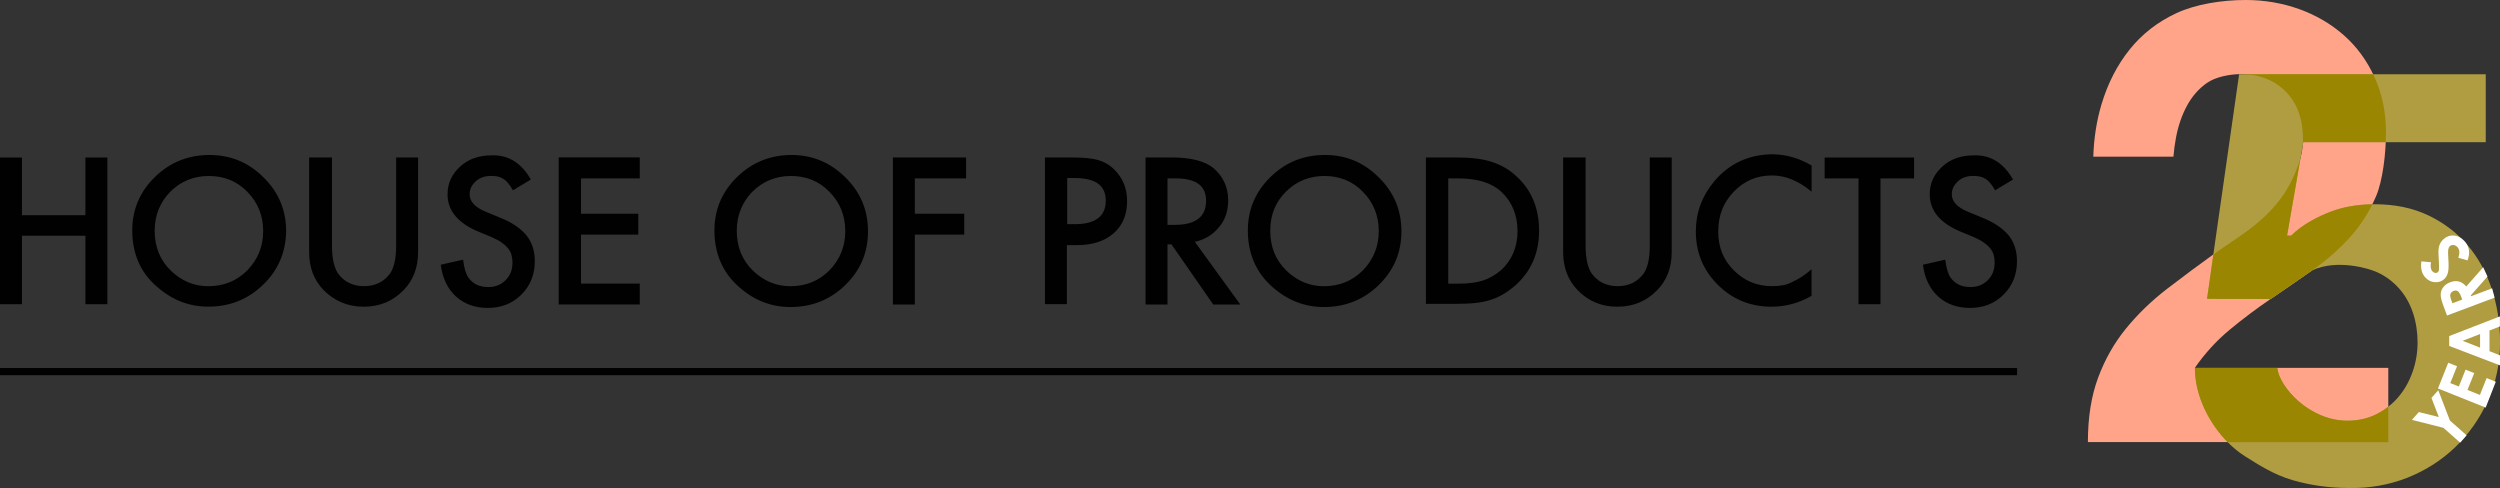<?xml version="1.0" encoding="UTF-8"?><svg id="a" xmlns="http://www.w3.org/2000/svg" width="392.8" height="76.68" viewBox="0 0 392.8 76.68"><rect x="0" y="0" width="392.8" height="76.68" fill="#333333" stroke="none"/><path d="M3.45,33.81h9.97v-9.06h3.45v23.05h-3.45v-10.76H3.45v10.76H0v-23.05h3.45v9.06ZM20.78,36.18c0-3.23,1.19-6.06,3.57-8.38,2.38-2.32,5.27-3.45,8.55-3.45s6.12,1.13,8.49,3.51c2.38,2.32,3.57,5.15,3.57,8.49-.06,3.28-1.25,6.12-3.62,8.38-2.38,2.32-5.27,3.45-8.61,3.45-3,0-5.66-1.02-8.04-3.11-2.61-2.21-3.91-5.21-3.91-8.89ZM24.3,36.24c0,2.55.85,4.64,2.55,6.29,1.7,1.64,3.68,2.44,5.89,2.44,2.44,0,4.47-.85,6.12-2.49,1.64-1.7,2.49-3.74,2.49-6.17s-.85-4.53-2.49-6.17c-1.64-1.7-3.68-2.49-6.06-2.49s-4.42.85-6.06,2.49c-1.59,1.64-2.44,3.68-2.44,6.12ZM52.16,24.74v13.88c0,1.98.34,3.45.96,4.36.96,1.3,2.32,1.98,4.08,1.98s3.11-.68,4.08-1.98c.62-.91.96-2.32.96-4.36v-13.88h3.45v14.84c0,2.44-.74,4.42-2.27,6-1.7,1.76-3.79,2.61-6.29,2.61s-4.59-.91-6.29-2.61c-1.53-1.59-2.27-3.57-2.27-6v-14.84h3.57ZM83.42,28.2l-2.83,1.7c-.51-.91-1.02-1.53-1.53-1.81-.51-.34-1.13-.45-1.93-.45-.96,0-1.76.28-2.38.85s-.96,1.19-.96,2.04c0,1.13.85,2.04,2.49,2.72l2.32.96c1.87.74,3.23,1.7,4.13,2.78.85,1.08,1.3,2.44,1.3,4.02,0,2.1-.68,3.85-2.1,5.27s-3.17,2.1-5.32,2.1c-1.98,0-3.68-.62-4.98-1.81-1.3-1.19-2.1-2.83-2.38-4.98l3.51-.79c.17,1.36.45,2.27.85,2.83.74,1.02,1.76,1.47,3.11,1.47,1.08,0,1.98-.34,2.72-1.08.74-.74,1.08-1.64,1.08-2.78,0-.45-.06-.85-.17-1.25s-.34-.74-.57-1.02c-.28-.34-.62-.62-1.02-.91s-.91-.51-1.47-.79l-2.21-.91c-3.17-1.36-4.76-3.28-4.76-5.83,0-1.76.68-3.17,1.98-4.36s2.94-1.76,4.93-1.76c2.61-.11,4.7,1.19,6.17,3.79h0ZM100.52,28.03h-9.23v5.55h9v3.28h-9v7.7h9.23v3.28h-12.74v-23.11h12.74v3.28ZM112.25,36.18c0-3.23,1.19-6.06,3.57-8.38,2.38-2.32,5.27-3.45,8.55-3.45s6.12,1.19,8.44,3.51c2.38,2.32,3.57,5.15,3.57,8.49s-1.19,6.12-3.57,8.44-5.27,3.45-8.61,3.45c-3,0-5.66-1.02-8.04-3.11-2.61-2.27-3.91-5.27-3.91-8.95h0ZM115.76,36.24c0,2.55.85,4.64,2.55,6.29,1.7,1.64,3.68,2.44,5.89,2.44,2.44,0,4.47-.85,6.12-2.49,1.64-1.7,2.49-3.74,2.49-6.17s-.85-4.53-2.49-6.17c-1.64-1.7-3.68-2.49-6.06-2.49s-4.42.85-6.06,2.49c-1.59,1.64-2.44,3.68-2.44,6.12ZM151.78,28.03h-8.04v5.55h7.76v3.28h-7.76v10.99h-3.45v-23.11h11.5v3.28h0ZM167.63,38.45v9.34h-3.45v-23.05h3.96c1.93,0,3.4.11,4.36.4,1.02.28,1.87.79,2.61,1.53,1.3,1.3,1.98,2.94,1.98,4.93,0,2.1-.68,3.79-2.1,5.04s-3.34,1.87-5.72,1.87h-1.64v-.06ZM167.63,35.22h1.3c3.17,0,4.81-1.25,4.81-3.68s-1.64-3.57-4.93-3.57h-1.13v7.25h-.06ZM187.74,38l7.14,9.85h-4.25l-6.57-9.46h-.62v9.46h-3.45v-23.11h4.08c3.06,0,5.27.57,6.63,1.7,1.47,1.3,2.27,2.94,2.27,5.04,0,1.64-.45,3.06-1.42,4.19-1.02,1.25-2.27,1.98-3.79,2.32ZM183.44,35.33h1.13c3.28,0,4.93-1.25,4.93-3.79,0-2.38-1.59-3.51-4.81-3.51h-1.25v7.31ZM196.06,36.18c0-3.23,1.19-6.06,3.57-8.38,2.38-2.32,5.21-3.45,8.55-3.45s6.12,1.19,8.44,3.51c2.38,2.32,3.57,5.15,3.57,8.49s-1.19,6.12-3.57,8.44c-2.38,2.32-5.27,3.45-8.61,3.45-3,0-5.66-1.02-8.04-3.11-2.61-2.27-3.91-5.27-3.91-8.95h0ZM199.58,36.24c0,2.55.85,4.64,2.55,6.29,1.7,1.64,3.68,2.44,5.89,2.44,2.44,0,4.47-.85,6.12-2.49,1.64-1.7,2.49-3.74,2.49-6.17s-.85-4.53-2.49-6.17c-1.64-1.7-3.68-2.49-6.06-2.49s-4.42.85-6.06,2.49c-1.64,1.64-2.44,3.68-2.44,6.12h0ZM224.04,47.79v-23.05h4.81c2.32,0,4.13.23,5.49.68,1.42.45,2.78,1.19,3.91,2.27,2.38,2.15,3.57,5.04,3.57,8.55s-1.25,6.4-3.74,8.61c-1.25,1.08-2.55,1.87-3.91,2.27-1.3.45-3.06.62-5.44.62h-4.7v.06ZM227.55,44.57h1.59c1.59,0,2.89-.17,3.91-.51,1.02-.34,1.98-.91,2.83-1.64,1.7-1.59,2.55-3.62,2.55-6.12s-.85-4.59-2.55-6.17c-1.53-1.42-3.79-2.1-6.74-2.1h-1.59v16.54ZM249.13,24.74v13.88c0,1.98.34,3.45.96,4.36.96,1.3,2.32,1.98,4.08,1.98s3.11-.68,4.08-1.98c.62-.91.96-2.32.96-4.36v-13.88h3.45v14.84c0,2.44-.74,4.42-2.27,6-1.7,1.76-3.79,2.61-6.29,2.61s-4.59-.91-6.23-2.61c-1.53-1.59-2.27-3.57-2.27-6v-14.84h3.51,0ZM284.64,25.99v4.13c-2.04-1.7-4.08-2.55-6.23-2.55-2.38,0-4.36.85-6,2.55s-2.44,3.74-2.44,6.23.79,4.47,2.44,6.12c1.64,1.64,3.62,2.49,6,2.49,1.25,0,2.27-.17,3.11-.62.45-.23.96-.45,1.47-.79.51-.34,1.08-.74,1.64-1.25v4.19c-1.98,1.13-4.08,1.7-6.29,1.7-3.28,0-6.12-1.13-8.44-3.45-2.32-2.32-3.45-5.1-3.45-8.38,0-2.94.96-5.55,2.89-7.87,2.38-2.83,5.49-4.25,9.29-4.25,2.1.06,4.08.62,6,1.76ZM295.46,28.03v19.77h-3.45v-19.77h-5.32v-3.28h14.05v3.28h-5.27ZM316.3,28.2l-2.83,1.7c-.51-.91-1.02-1.53-1.53-1.81-.51-.34-1.13-.45-1.93-.45-.96,0-1.76.28-2.38.85s-.96,1.19-.96,2.04c0,1.13.85,2.04,2.49,2.72l2.32.96c1.87.74,3.23,1.7,4.13,2.78.85,1.08,1.3,2.44,1.3,4.02,0,2.1-.68,3.85-2.1,5.27s-3.17,2.1-5.32,2.1c-1.98,0-3.68-.62-4.98-1.81-1.3-1.19-2.1-2.83-2.38-4.98l3.51-.79c.17,1.36.45,2.27.85,2.83.74,1.02,1.76,1.47,3.11,1.47,1.08,0,1.98-.34,2.72-1.08.74-.74,1.08-1.64,1.08-2.78,0-.45-.06-.85-.17-1.25s-.34-.74-.57-1.02c-.28-.34-.62-.62-1.02-.91s-.91-.51-1.47-.79l-2.21-.91c-3.17-1.36-4.76-3.28-4.76-5.83,0-1.76.68-3.17,1.98-4.36s2.94-1.76,4.93-1.76c2.61-.11,4.7,1.19,6.17,3.79h0ZM0,57.82h316.92v1.13H0v-1.13Z" fill="#010101"/><path d="M330.19,16.39c.98-3.28,2.45-6.15,4.41-8.6,1.96-2.45,4.42-4.36,7.39-5.74,2.97-1.37,7-2.05,10.86-2.05,2.94,0,5.74.48,8.4,1.43,2.66.96,5,2.33,7.02,4.11,2.02,1.78,3.63,3.98,4.82,6.59,1.19,2.61,1.79,5.54,1.79,8.79s-.52,7.51-1.56,9.93c-1.04,2.42-2.42,4.57-4.13,6.45-1.71,1.88-3.66,3.58-5.83,5.11-2.17,1.53-4.36,3.04-6.57,4.54-2.2,1.5-4.35,3.11-6.43,4.83-2.08,1.72-3.92,3.73-5.51,6.02h30.4v11.66h-47.2c0-3.89.54-7.26,1.61-10.13,1.07-2.87,2.52-5.43,4.36-7.69,1.84-2.26,3.99-4.35,6.47-6.26,2.48-1.91,5.1-3.85,7.85-5.83,1.41-1.02,2.95-1.99,4.5-3.11,4.96-3.57,6.7-6.83,7.67-9.03.73-1.67,1.33-3.41,1.33-5.45,0-3.25-.9-5.78-2.71-7.6-1.81-1.82-4.12-2.72-6.93-2.72-1.9,0-4.12.46-5.44,1.39-1.32.92-2.37,2.14-3.17,3.63-.8,1.5-1.36,3.15-1.7,4.97-.19,1-.32,2-.4,2.99h-12.59c.09-2.91.52-5.66,1.29-8.24Z" fill="#ffa489"/><path d="M361.9,22.33l-2.55,14.68h.65c1.76-1.76,4.27-3.02,6.27-3.78,2.01-.76,4.29-1.14,6.84-1.14,3.16,0,5.96.58,8.39,1.73,2.43,1.16,4.48,2.71,6.16,4.65,1.67,1.95,2.95,4.24,3.83,6.88.88,2.64,1.32,5.46,1.32,8.43,0,3.28-.64,6.34-1.92,9.16-1.28,2.83-2.99,5.27-5.15,7.34-2.16,2.07-4.67,3.66-7.52,4.79-2.86,1.12-5.9,1.66-9.12,1.6-3.1,0-6.06-.41-8.89-1.23-2.83-.82-5.18-2.3-7.52-3.78-3.99-2.52-7.83-8.11-7.83-13.84h12.95c.3,2.92,4.98,8.28,11.02,8.28,1.7,0,3.24-.35,4.6-1.05,1.37-.7,2.52-1.61,3.46-2.74.94-1.12,1.67-2.43,2.19-3.92.52-1.49.77-3.02.77-4.6s-.24-3.19-.73-4.65c-.49-1.46-1.22-2.74-2.19-3.83-.97-1.09-2.13-1.95-3.46-2.55-1.34-.61-6.22-2.06-10.12-.32l-6.57,4.54-10.02-.02,5.05-35.29h38.75v10.67h-28.68Z" fill="#b09d42"/><path d="M375.25,63.89v5.59h-25.23c-2.88-2.91-5.16-7.24-5.16-11.66h12.95c.3,2.92,4.98,8.28,11.02,8.28,1.7,0,3.24-.35,4.61-1.05.65-.33,1.26-.72,1.82-1.15Z" fill="#9a8600"/><path d="M372.75,32.09c-.96,1.93-2.15,3.67-3.56,5.23-1.72,1.88-3.66,3.58-5.83,5.11l-6.57,4.54-10.01-.02.99-6.96c.19-.14.38-.28.57-.41,1.41-1.02,2.95-1.99,4.49-3.11,4.96-3.57,6.71-6.83,7.67-9.03.38-.86.72-1.74.97-2.67l-2.13,12.25h.65c1.77-1.77,4.27-3.03,6.27-3.78,1.91-.72,4.07-1.11,6.48-1.14Z" fill="#9a8600"/><path d="M374.88,20.93c0,.46-.01.92-.03,1.4h-12.95l-.09.54c.02-.29.04-.58.04-.88,0-3.25-.9-5.78-2.71-7.59-1.8-1.82-4.12-2.73-6.93-2.73h20.66c.09.16.16.32.23.48,1.19,2.61,1.79,5.54,1.79,8.79Z" fill="#9a8600"/><path d="M378.97,65.96l1.08-1.22,3.14.79-1.16-3.01,1.07-1.2,1.83,4.75,2.62,2.33-1.01,1.15-2.63-2.33-4.94-1.25Z" fill="#fff"/><path d="M383.05,61.04l1.62-4.05,1.38.55-1.06,2.65,1.34.54,1.06-2.65,1.36.54-1.06,2.65,1.95.78,1.06-2.65,1.44.58-1.59,4.06-7.49-3Z" fill="#fff"/><path d="M384.82,54.34v-1.54s7.97-3.09,7.97-3.09v1.58s-1.64.63-1.64.63v3.26s1.65.65,1.65.65v1.58s-7.99-3.06-7.99-3.06ZM386.93,53.55l2.74,1.07v-2.14s-2.74,1.07-2.74,1.07Z" fill="#fff"/><path d="M384.48,49.59l-.56-1.51c-.31-.83-.46-1.44-.44-1.85.02-.41.15-.78.42-1.12.26-.34.63-.6,1.09-.77.49-.18.95-.22,1.36-.11s.8.37,1.15.78l2.66-3.02.67,1.46-2.62,2.96.05.13,3.3-1.24.39,1.47-7.47,2.8ZM386.87,47.07l-.17-.45c-.17-.45-.35-.74-.53-.87s-.41-.14-.69-.03c-.16.06-.29.16-.38.29s-.13.28-.13.44.07.43.21.81l.15.39,1.53-.58Z" fill="#fff"/><path d="M380.47,41.07l1.49.13c-.13.67-.05,1.15.23,1.44.14.14.29.23.45.24.16.02.3-.02.39-.11s.16-.21.18-.36c.03-.2.02-.7-.02-1.51-.05-.75-.07-1.22-.06-1.4.01-.44.08-.8.2-1.09s.3-.55.54-.78c.48-.45,1.02-.66,1.64-.62.62.03,1.18.32,1.68.84.39.41.63.87.72,1.37.09.5.02,1.06-.21,1.69l-1.44-.4c.25-.76.2-1.33-.15-1.69-.18-.19-.39-.3-.62-.32-.23-.02-.42.03-.56.17-.13.12-.22.3-.26.52-.04.22-.04.63,0,1.21.08,1.12.07,1.9-.03,2.35s-.3.81-.57,1.07c-.4.38-.89.55-1.47.52-.58-.03-1.08-.27-1.51-.72-.27-.29-.47-.63-.58-1.02s-.14-.9-.07-1.54Z" fill="#fff"/></svg>